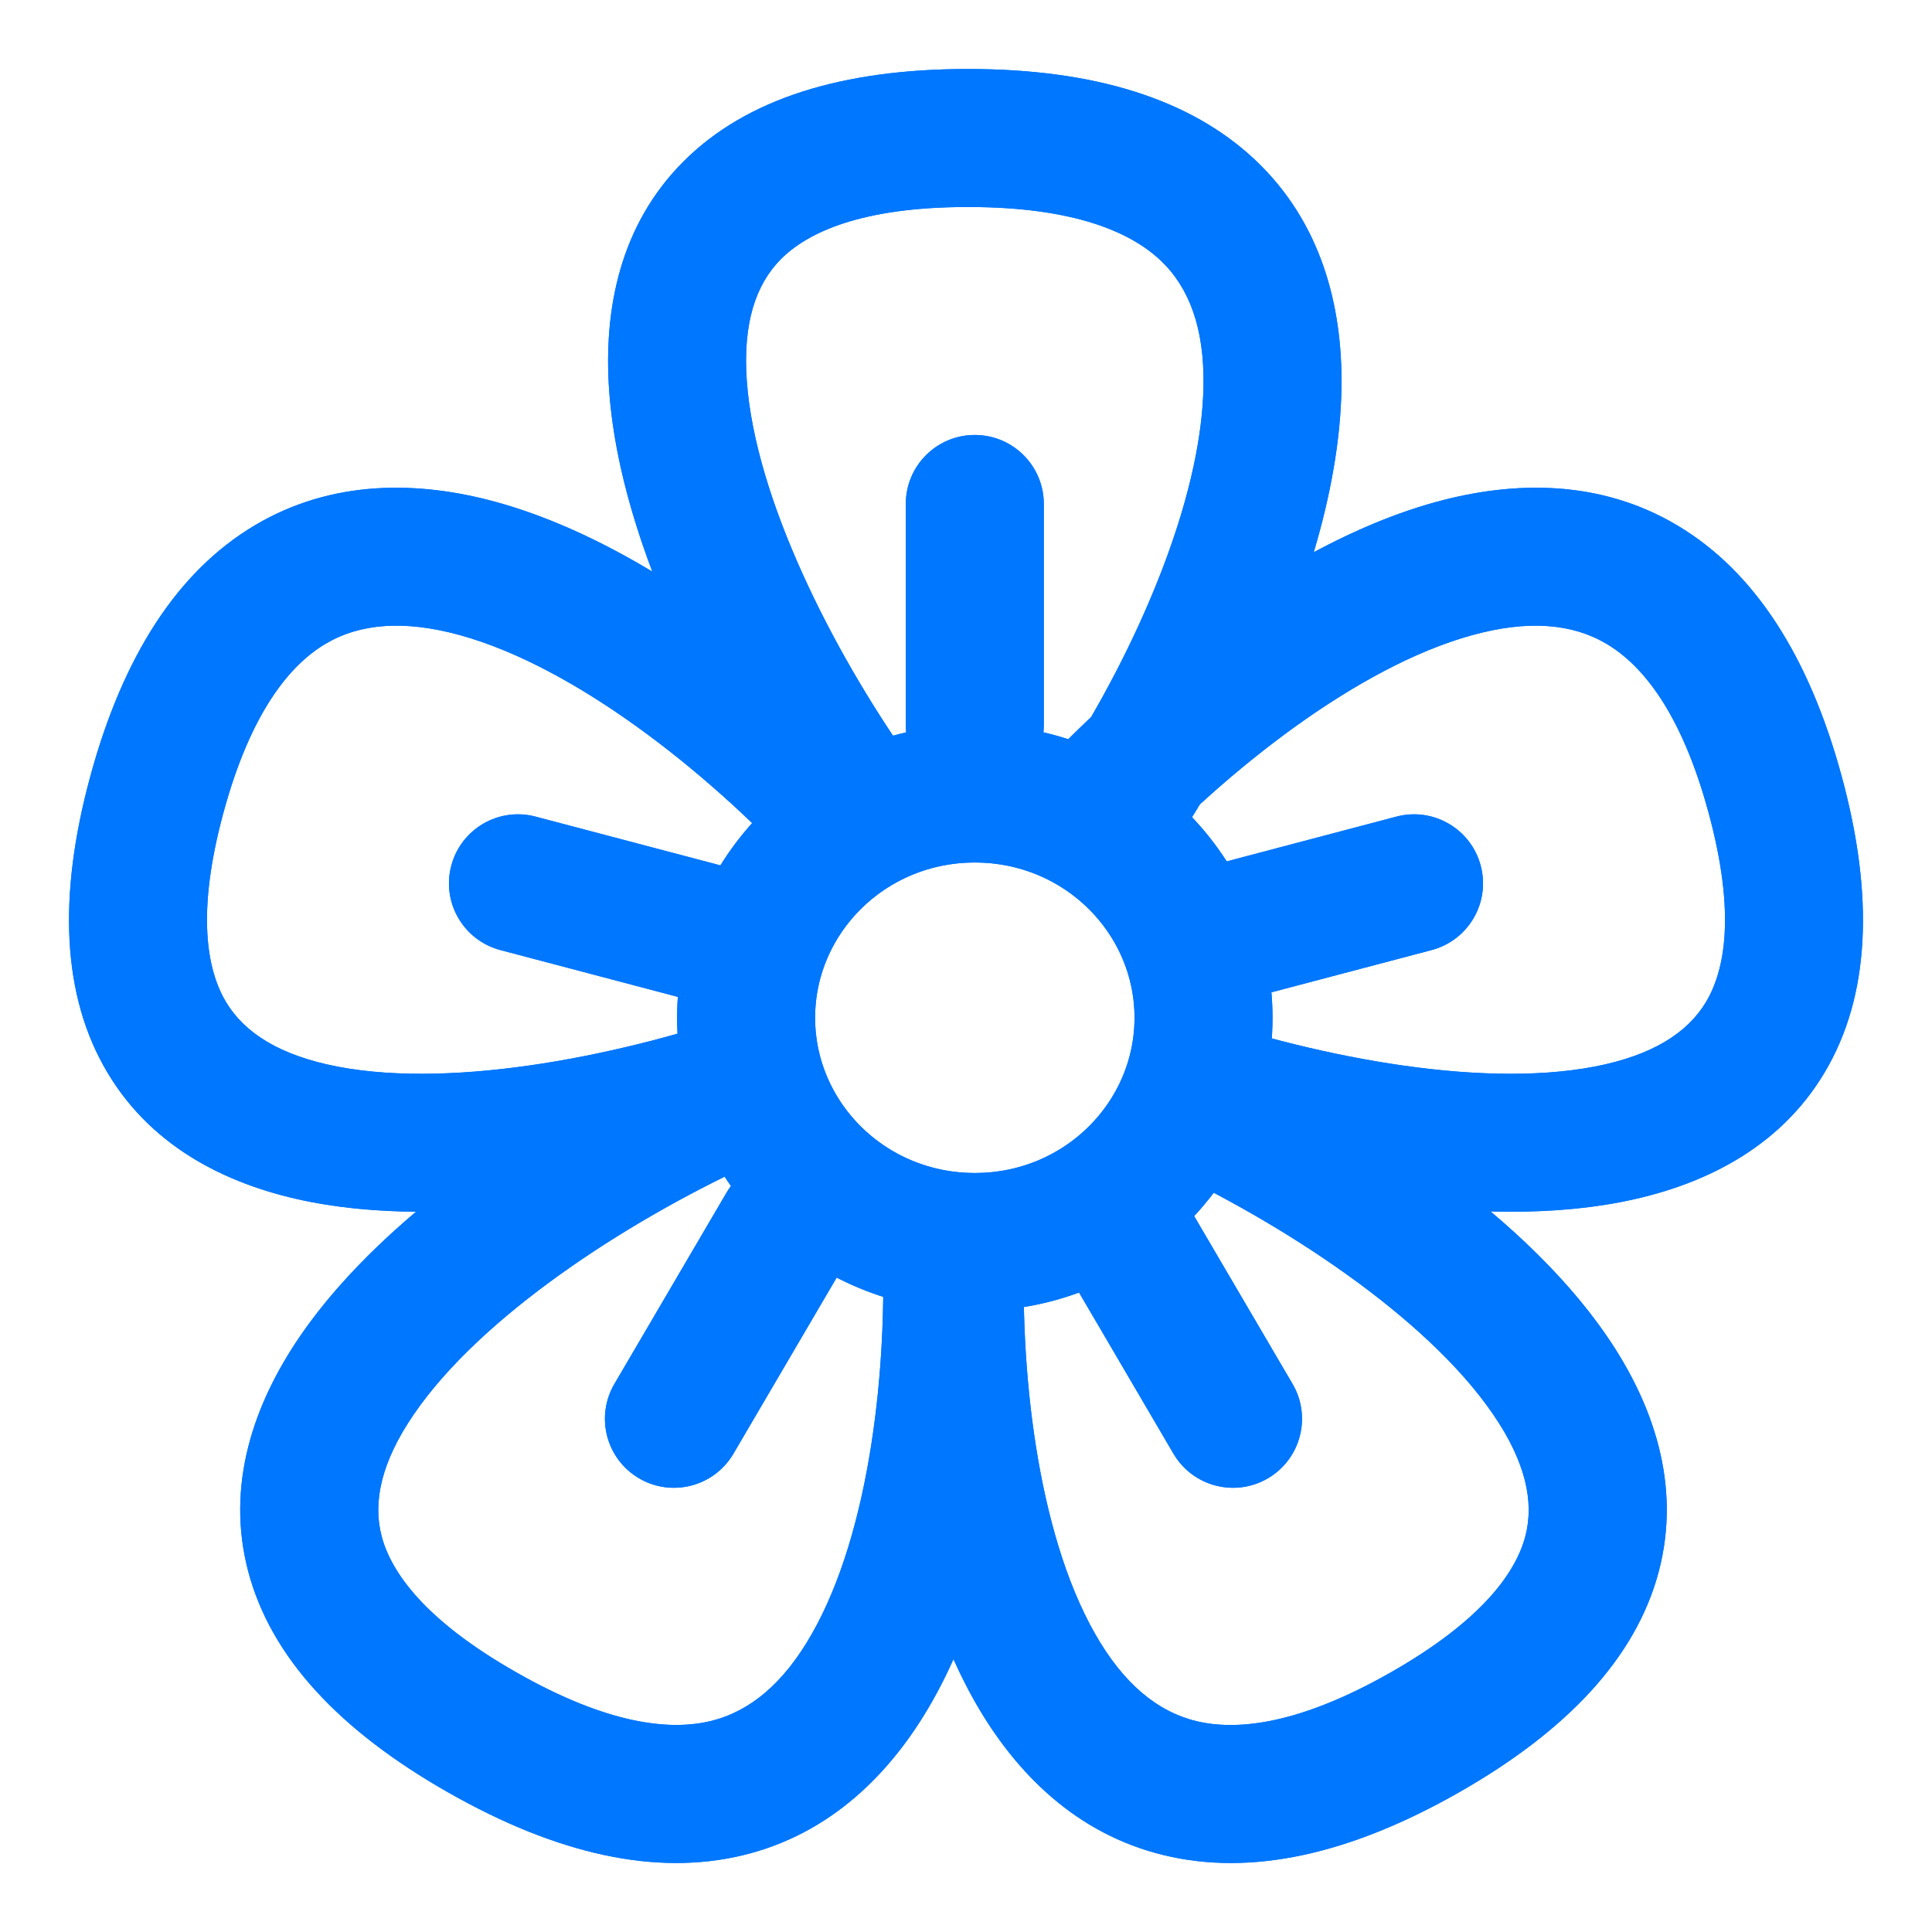 <svg width="28" height="28" viewBox="0 0 28 28" fill="none" xmlns="http://www.w3.org/2000/svg">
<path d="M15.127 7.304C15.127 6.751 14.68 6.304 14.127 6.304C13.575 6.304 13.127 6.751 13.127 7.304H15.127ZM13.127 10.509C13.127 11.062 13.575 11.509 14.127 11.509C14.68 11.509 15.127 11.062 15.127 10.509H13.127ZM2.274 11.512L3.239 11.775L2.274 11.512ZM7.762 11.835C7.228 11.694 6.681 12.013 6.54 12.547C6.399 13.081 6.718 13.628 7.252 13.769L7.762 11.835ZM10.379 14.594C10.913 14.735 11.46 14.416 11.601 13.882C11.742 13.348 11.423 12.801 10.889 12.66L10.379 14.594ZM25.726 11.513L24.761 11.775L25.726 11.513ZM20.748 13.769C21.282 13.628 21.601 13.081 21.46 12.547C21.319 12.013 20.772 11.694 20.238 11.835L20.748 13.769ZM17.111 12.66C16.577 12.801 16.258 13.348 16.399 13.882C16.54 14.416 17.087 14.735 17.621 14.594L17.111 12.66ZM20.646 25.109L21.14 25.979L20.646 25.109ZM17.007 21.068C17.286 21.544 17.899 21.704 18.375 21.425C18.852 21.146 19.012 20.533 18.732 20.056L17.007 21.068ZM17.107 17.284C16.828 16.808 16.215 16.648 15.739 16.927C15.262 17.206 15.102 17.819 15.382 18.295L17.107 17.284ZM6.991 25.109L6.497 25.978L6.991 25.109ZM8.905 20.056C8.625 20.533 8.785 21.145 9.262 21.425C9.738 21.704 10.351 21.544 10.63 21.067L8.905 20.056ZM12.255 18.295C12.534 17.819 12.374 17.206 11.898 16.927C11.422 16.647 10.809 16.807 10.53 17.284L12.255 18.295ZM13.165 10.988C12.073 9.435 10.944 7.229 10.823 5.516C10.765 4.69 10.949 4.125 11.32 3.753C11.706 3.368 12.483 3 14.029 3V1C12.212 1 10.818 1.428 9.907 2.339C8.982 3.262 8.746 4.49 8.828 5.656C8.988 7.927 10.38 10.503 11.529 12.138L13.165 10.988ZM14.029 3C15.569 3 16.387 3.366 16.819 3.773C17.237 4.168 17.452 4.755 17.442 5.574C17.422 7.28 16.427 9.475 15.43 11.021L17.111 12.105C18.169 10.463 19.415 7.876 19.442 5.598C19.456 4.425 19.144 3.218 18.191 2.319C17.251 1.431 15.851 1 14.029 1V3ZM13.127 7.304V10.509H15.127V7.304H13.127ZM10.884 14.644C9.078 15.281 6.615 15.789 4.891 15.458C4.056 15.297 3.543 14.97 3.275 14.521C3.001 14.062 2.841 13.238 3.239 11.775L1.309 11.25C0.837 12.986 0.896 14.435 1.557 15.544C2.223 16.663 3.36 17.2 4.514 17.422C6.771 17.855 9.649 17.201 11.549 16.53L10.884 14.644ZM3.239 11.775C3.635 10.318 4.202 9.639 4.712 9.334C5.214 9.034 5.857 8.982 6.667 9.205C8.345 9.669 10.244 11.19 11.501 12.537L12.963 11.172C11.626 9.739 9.416 7.89 7.199 7.278C6.061 6.964 4.809 6.947 3.687 7.617C2.572 8.282 1.783 9.508 1.309 11.25L3.239 11.775ZM7.252 13.769L10.379 14.594L10.889 12.66L7.762 11.835L7.252 13.769ZM16.451 16.53C18.351 17.201 21.229 17.855 23.486 17.422C24.64 17.2 25.777 16.663 26.443 15.544C27.104 14.435 27.163 12.986 26.691 11.25L24.761 11.775C25.159 13.238 24.999 14.062 24.725 14.521C24.457 14.97 23.944 15.297 23.109 15.458C21.385 15.789 18.922 15.281 17.116 14.644L16.451 16.53ZM26.691 11.25C26.217 9.508 25.428 8.282 24.313 7.617C23.191 6.947 21.939 6.964 20.801 7.278C18.584 7.89 16.374 9.739 15.037 11.172L16.499 12.537C17.756 11.19 19.655 9.669 21.333 9.206C22.143 8.982 22.786 9.034 23.288 9.334C23.799 9.639 24.365 10.318 24.761 11.775L26.691 11.25ZM20.238 11.835L17.111 12.66L17.621 14.594L20.748 13.769L20.238 11.835ZM16.826 16.906C18.561 17.714 20.663 19.07 21.64 20.498C22.112 21.188 22.237 21.768 22.106 22.266C21.97 22.781 21.49 23.479 20.152 24.24L21.14 25.979C22.714 25.083 23.71 24.022 24.039 22.777C24.373 21.515 23.952 20.335 23.291 19.369C22.003 17.485 19.494 15.942 17.67 15.093L16.826 16.906ZM20.152 24.24C18.82 24.997 17.925 25.085 17.339 24.944C16.768 24.805 16.28 24.397 15.872 23.681C15.023 22.193 14.771 19.802 14.849 17.974L12.851 17.889C12.768 19.834 13.002 22.688 14.135 24.673C14.718 25.694 15.596 26.58 16.87 26.887C18.13 27.192 19.559 26.878 21.14 25.979L20.152 24.24ZM18.732 20.056L17.107 17.284L15.382 18.295L17.007 21.068L18.732 20.056ZM9.967 15.092C8.143 15.941 5.635 17.484 4.346 19.369C3.686 20.335 3.264 21.515 3.598 22.776C3.927 24.021 4.923 25.083 6.497 25.978L7.486 24.239C6.147 23.479 5.667 22.78 5.531 22.266C5.4 21.767 5.525 21.188 5.997 20.498C6.974 19.069 9.076 17.713 10.811 16.906L9.967 15.092ZM6.497 25.978C8.078 26.877 9.508 27.192 10.768 26.887C12.042 26.579 12.919 25.694 13.502 24.672C14.635 22.688 14.869 19.834 14.786 17.889L12.788 17.974C12.866 19.801 12.615 22.192 11.765 23.681C11.357 24.397 10.869 24.805 10.298 24.943C9.712 25.084 8.817 24.997 7.486 24.239L6.497 25.978ZM10.63 21.067L12.255 18.295L10.53 17.284L8.905 20.056L10.63 21.067Z" fill="#0077FF"/>
<path d="M17.442 14.75C17.442 16.531 15.973 18 14.128 18C12.283 18 10.813 16.531 10.813 14.75C10.813 12.969 12.283 11.5 14.128 11.5C15.973 11.5 17.442 12.969 17.442 14.75Z" stroke="#0077FF" stroke-width="2"/>
<path fill-rule="evenodd" clip-rule="evenodd" d="M10.823 5.516C10.944 7.229 12.073 9.435 13.165 10.988L12.939 11.147C12.947 11.155 12.955 11.164 12.963 11.172L11.501 12.537C10.244 11.19 8.345 9.669 6.667 9.205C5.857 8.982 5.214 9.034 4.712 9.334C4.202 9.639 3.635 10.318 3.239 11.775C2.841 13.238 3.001 14.062 3.275 14.521C3.543 14.97 4.056 15.297 4.892 15.458C6.615 15.789 9.078 15.281 10.884 14.644L11.549 16.53C11.301 16.618 11.036 16.705 10.758 16.79L10.811 16.906C9.076 17.713 6.974 19.069 5.997 20.498C5.525 21.188 5.4 21.767 5.532 22.266C5.668 22.78 6.148 23.479 7.486 24.239C8.817 24.997 9.713 25.084 10.298 24.943C10.869 24.805 11.357 24.397 11.765 23.681C12.615 22.192 12.866 19.801 12.788 17.974L12.848 17.971C12.849 17.944 12.85 17.916 12.851 17.889L13.813 17.93L14.786 17.889C14.787 17.916 14.788 17.944 14.79 17.972L14.849 17.974C14.771 19.802 15.023 22.193 15.872 23.681C16.281 24.397 16.768 24.805 17.339 24.944C17.925 25.085 18.821 24.997 20.152 24.24C21.49 23.479 21.97 22.781 22.106 22.266C22.238 21.768 22.112 21.188 21.64 20.498C20.663 19.07 18.561 17.714 16.826 16.906L16.926 16.691C16.762 16.638 16.603 16.584 16.451 16.53L17.116 14.644C18.922 15.281 21.385 15.789 23.109 15.458C23.945 15.297 24.457 14.97 24.725 14.521C24.999 14.062 25.159 13.238 24.761 11.775C24.365 10.318 23.799 9.639 23.288 9.334C22.786 9.034 22.143 8.982 21.333 9.206C20.016 9.569 18.562 10.585 17.39 11.657C17.296 11.812 17.203 11.962 17.111 12.105L16.995 12.03C16.821 12.2 16.655 12.37 16.499 12.537L15.037 11.172C15.271 10.921 15.532 10.658 15.815 10.39C16.668 8.915 17.425 7.059 17.442 5.574C17.452 4.755 17.237 4.168 16.819 3.773C16.387 3.366 15.569 3 14.029 3C12.483 3 11.706 3.368 11.32 3.753C10.949 4.125 10.765 4.69 10.823 5.516ZM19.04 8.003C19.616 7.694 20.208 7.441 20.801 7.278C21.939 6.964 23.191 6.947 24.313 7.617C25.428 8.282 26.217 9.508 26.691 11.25C27.163 12.986 27.104 14.435 26.443 15.544C25.777 16.663 24.64 17.2 23.486 17.422C22.892 17.536 22.254 17.575 21.603 17.558C22.259 18.111 22.847 18.72 23.291 19.369C23.952 20.335 24.373 21.515 24.04 22.777C23.71 24.022 22.714 25.083 21.14 25.979C19.56 26.878 18.13 27.192 16.87 26.887C15.596 26.58 14.718 25.694 14.135 24.673C14.021 24.472 13.915 24.263 13.819 24.046C13.722 24.262 13.617 24.472 13.502 24.672C12.919 25.694 12.042 26.579 10.768 26.887C9.508 27.192 8.078 26.877 6.497 25.978C4.923 25.083 3.927 24.021 3.598 22.776C3.265 21.515 3.686 20.335 4.346 19.369C4.789 18.721 5.376 18.114 6.03 17.561C5.507 17.557 4.996 17.514 4.514 17.422C3.36 17.2 2.223 16.663 1.557 15.544C0.896 14.435 0.837 12.986 1.309 11.25C1.783 9.508 2.572 8.282 3.687 7.617C4.81 6.947 6.062 6.964 7.199 7.278C7.963 7.489 8.727 7.847 9.454 8.284C9.123 7.409 8.888 6.511 8.828 5.656C8.746 4.49 8.983 3.262 9.907 2.339C10.818 1.428 12.212 1 14.029 1C15.851 1 17.251 1.431 18.192 2.319C19.145 3.218 19.456 4.425 19.442 5.598C19.433 6.38 19.28 7.199 19.04 8.003ZM14.128 6.304C14.68 6.304 15.128 6.751 15.128 7.304V10.509C15.128 11.062 14.68 11.509 14.128 11.509C13.575 11.509 13.128 11.062 13.128 10.509V7.304C13.128 6.751 13.575 6.304 14.128 6.304ZM6.54 12.547C6.681 12.013 7.228 11.694 7.762 11.835L10.889 12.66C11.423 12.801 11.742 13.348 11.601 13.882C11.46 14.416 10.913 14.735 10.379 14.594L7.252 13.769C6.718 13.628 6.399 13.081 6.54 12.547ZM21.46 12.547C21.601 13.081 21.282 13.628 20.748 13.769L17.621 14.594C17.087 14.735 16.54 14.416 16.399 13.882C16.258 13.348 16.577 12.801 17.111 12.66L20.238 11.835C20.772 11.694 21.319 12.013 21.46 12.547ZM11.898 16.927C12.375 17.206 12.534 17.819 12.255 18.295L10.63 21.067C10.351 21.544 9.738 21.704 9.262 21.425C8.785 21.145 8.625 20.533 8.905 20.056L10.53 17.284C10.809 16.807 11.422 16.647 11.898 16.927ZM15.739 16.927C16.215 16.648 16.828 16.808 17.107 17.284L18.732 20.056C19.012 20.533 18.852 21.146 18.375 21.425C17.899 21.704 17.286 21.544 17.007 21.068L15.382 18.295C15.103 17.819 15.262 17.206 15.739 16.927Z" fill="#0077FF"/>
<path fill-rule="evenodd" clip-rule="evenodd" d="M14.128 17C15.435 17 16.443 15.965 16.443 14.75C16.443 13.536 15.435 12.5 14.128 12.5C12.821 12.5 11.813 13.536 11.813 14.75C11.813 15.965 12.821 17 14.128 17ZM14.128 19C16.511 19 18.443 17.098 18.443 14.75C18.443 12.403 16.511 10.5 14.128 10.5C11.745 10.5 9.813 12.403 9.813 14.75C9.813 17.098 11.745 19 14.128 19Z" fill="#0077FF"/>
</svg>
